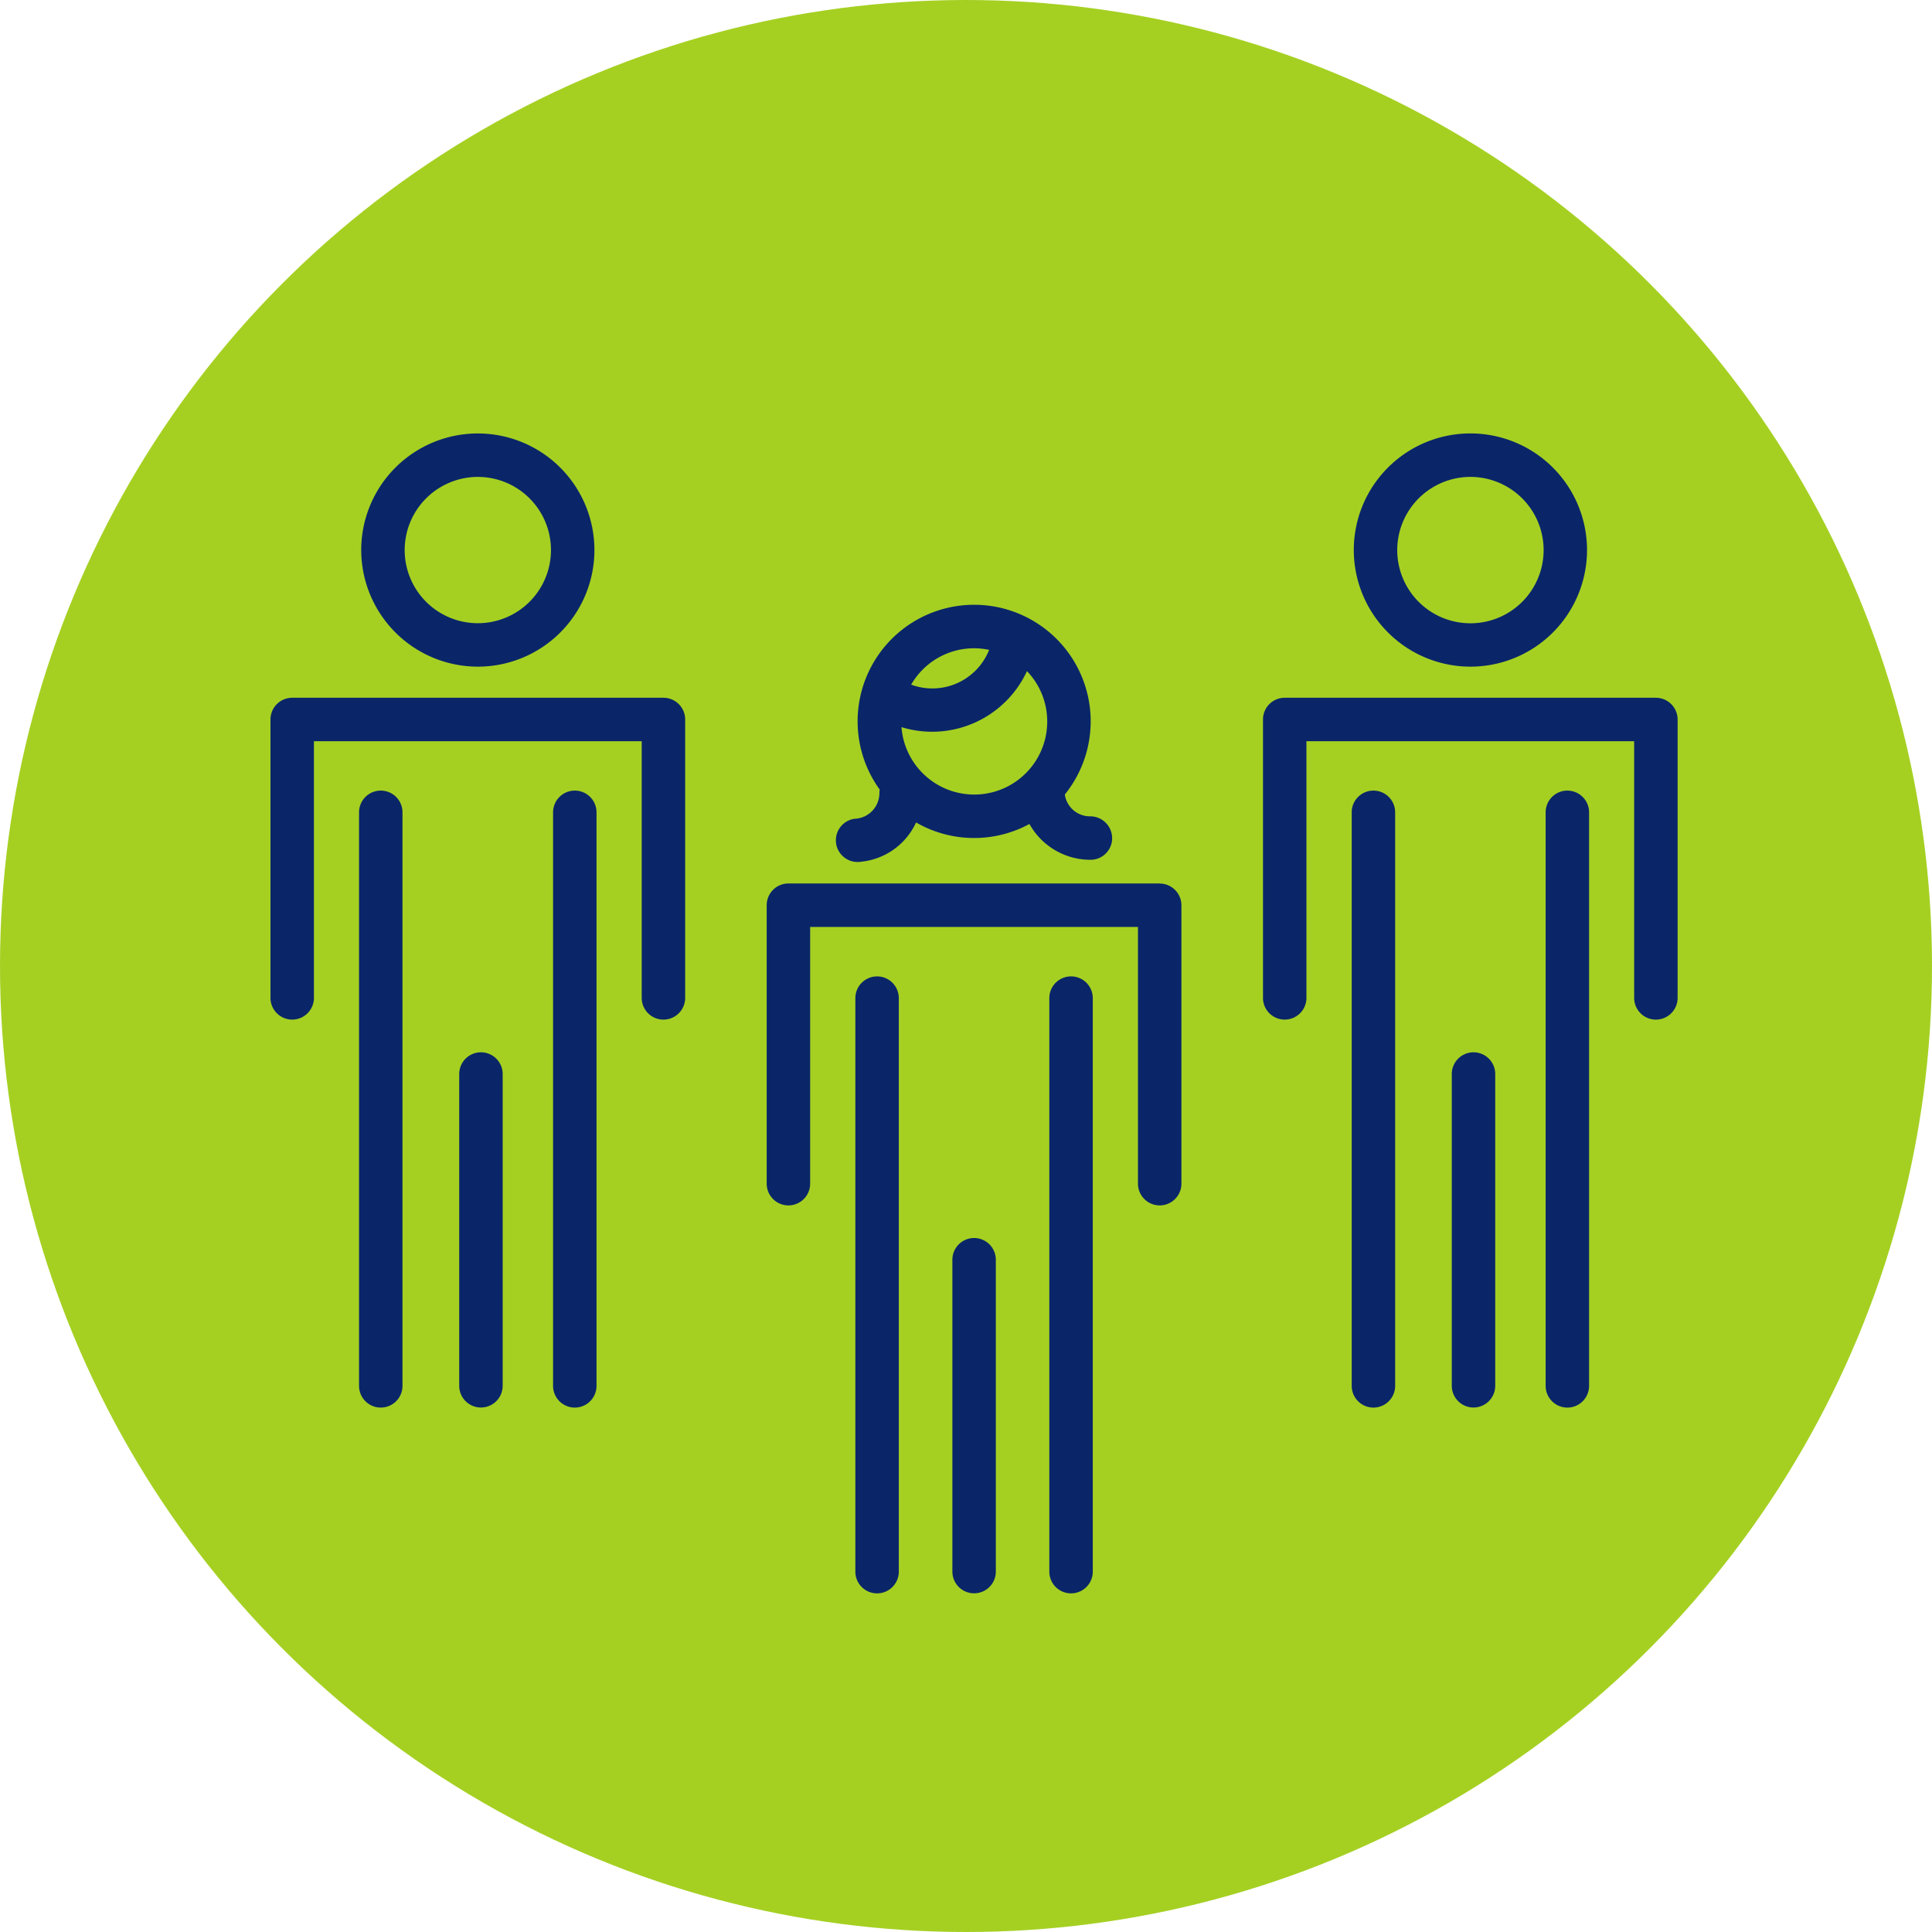 <?xml version="1.0" encoding="UTF-8"?>
<svg xmlns="http://www.w3.org/2000/svg" width="100" height="100" viewBox="0 0 100 100">
  <g transform="translate(-1172 -1533)">
    <circle cx="50" cy="50" r="50" transform="translate(1172 1533)" fill="#a5d022"></circle>
    <path d="M43.978,39.183V68.869a1.124,1.124,0,0,1-2.249,0V39.183a1.124,1.124,0,1,1,2.249,0ZM32.813,38.059a1.125,1.125,0,0,0-1.124,1.124V68.869a1.124,1.124,0,0,0,2.249,0V39.183a1.125,1.125,0,0,0-1.124-1.124ZM37.835,51.6a1.125,1.125,0,0,0-1.124,1.124V68.866a1.124,1.124,0,0,0,2.249,0V52.729A1.125,1.125,0,0,0,37.835,51.6Zm9.607-18.351H28.227A1.125,1.125,0,0,0,27.1,34.378v14.41a1.124,1.124,0,1,0,2.249,0V35.5H46.317V48.788a1.124,1.124,0,1,0,2.249,0V34.378A1.125,1.125,0,0,0,47.442,33.254ZM30.692,31.166A1.123,1.123,0,0,1,31.65,29.9a1.328,1.328,0,0,0,1.283-1.359.865.865,0,0,1,.018-.149,6.032,6.032,0,1,1,9.581.252,1.314,1.314,0,0,0,1.324,1.13,1.135,1.135,0,0,1,1.124,1.119,1.116,1.116,0,0,1-1.092,1.13h-.056A3.606,3.606,0,0,1,40.7,30.17h0a6.008,6.008,0,0,1-5.868-.079,3.516,3.516,0,0,1-2.87,2.035.958.958,0,0,1-.158.012,1.125,1.125,0,0,1-1.113-.969ZM41.62,24.858a3.76,3.76,0,0,0-1.048-2.6,5.408,5.408,0,0,1-6.495,2.9,3.777,3.777,0,0,0,7.543-.3Zm-7.042-1.9a3.161,3.161,0,0,0,4.035-1.8,3.752,3.752,0,0,0-4.035,1.8ZM17.167,28.442a1.125,1.125,0,0,0-1.124,1.124V59.253a1.124,1.124,0,1,0,2.249,0V29.567A1.125,1.125,0,0,0,17.167,28.442Zm-10.038,0A1.125,1.125,0,0,0,6,29.567V59.253a1.124,1.124,0,1,0,2.249,0V29.567A1.125,1.125,0,0,0,7.129,28.442Zm5.18,13.546a1.125,1.125,0,0,0-1.124,1.124V59.249a1.124,1.124,0,0,0,2.249,0V43.112a1.125,1.125,0,0,0-1.124-1.124Zm9.447-18.351H2.54a1.125,1.125,0,0,0-1.124,1.124v14.41a1.124,1.124,0,0,0,2.249,0V25.886H20.631V39.172a1.124,1.124,0,0,0,2.249,0V24.762A1.125,1.125,0,0,0,21.755,23.637ZM6.113,15.992a6.035,6.035,0,1,1,6.035,6.035A6.042,6.042,0,0,1,6.113,15.992Zm2.249,0a3.786,3.786,0,1,0,3.786-3.786A3.79,3.79,0,0,0,8.362,15.992Zm60.18,12.45a1.125,1.125,0,0,0-1.124,1.124V59.253a1.124,1.124,0,1,0,2.249,0V29.567a1.125,1.125,0,0,0-1.124-1.124Zm-10.038,0a1.125,1.125,0,0,0-1.124,1.124V59.253a1.124,1.124,0,1,0,2.249,0V29.567A1.125,1.125,0,0,0,58.5,28.442Zm5.18,13.546a1.125,1.125,0,0,0-1.124,1.124V59.249a1.124,1.124,0,0,0,2.249,0V43.112A1.125,1.125,0,0,0,63.684,41.988ZM73.13,23.637H53.912a1.125,1.125,0,0,0-1.124,1.124v14.41a1.124,1.124,0,1,0,2.249,0V25.886H72V39.172a1.124,1.124,0,1,0,2.249,0V24.762a1.125,1.125,0,0,0-1.124-1.124ZM57.488,15.992a6.036,6.036,0,1,1,6.035,6.035A6.042,6.042,0,0,1,57.488,15.992Zm2.249,0a3.788,3.788,0,1,0,3.786-3.786A3.79,3.79,0,0,0,59.737,15.992Z" transform="translate(1184.584 1545.479)" fill="#0a2669"></path>
  </g>
</svg>
